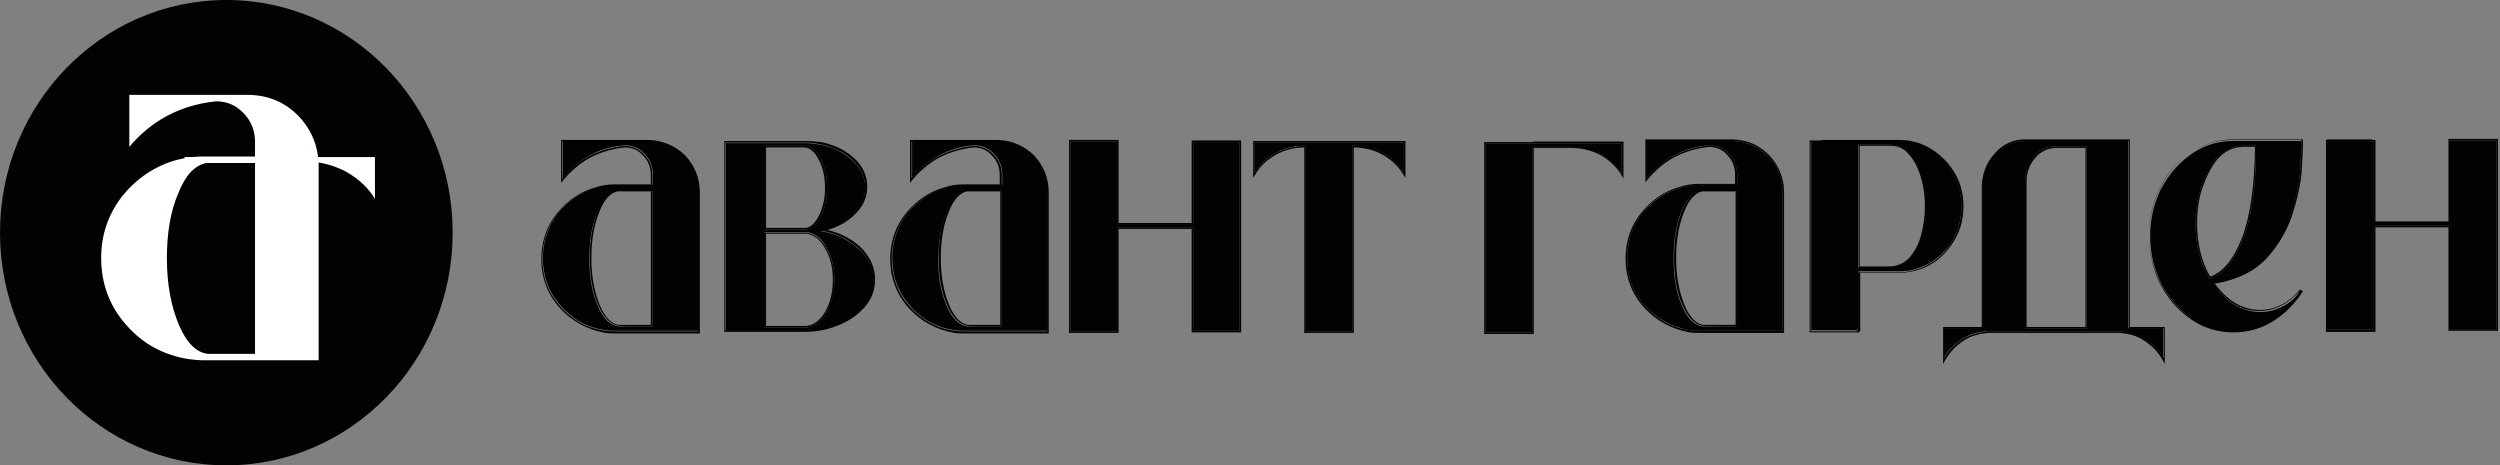 <?xml version="1.0" encoding="UTF-8"?> <svg xmlns="http://www.w3.org/2000/svg" width="1010" height="188" viewBox="0 0 1010 188" fill="none"><rect x="0" y="0" width="1010" height="188" fill="#808080" stroke="none"/> <path d="M346.797 100.496C342.794 96.814 337.737 94.432 331.416 93.349C336.684 92.266 341.108 90.1 344.479 86.851C347.85 83.602 349.536 79.92 349.536 75.805C349.536 71.69 347.85 68.224 344.69 65.192C341.108 61.727 336.684 59.344 331.206 58.478C329.309 58.045 327.203 57.828 325.306 57.828H293.281V133.635H325.517C328.677 133.635 331.627 133.201 334.577 132.335C340.055 130.819 344.479 128.436 347.85 124.971C351.221 121.506 352.907 117.607 352.907 113.059C352.907 108.294 350.8 103.962 346.797 100.496ZM309.083 58.911H325.306C327.835 59.128 329.942 60.86 331.627 64.109C333.313 67.358 334.155 71.257 334.155 75.805C334.155 80.137 333.313 83.819 331.838 87.068C330.363 90.1 328.467 92.049 326.149 92.699C325.938 92.699 325.517 92.699 325.306 92.699H309.083V58.911ZM333.734 126.487C331.416 130.169 328.677 132.118 325.517 132.335H309.083V93.782C320.25 93.782 325.938 93.782 326.149 93.782C329.309 94.215 332.048 96.381 333.945 100.063C336.052 103.745 337.105 108.077 337.105 113.059C337.105 118.257 335.841 122.805 333.734 126.487Z" fill="#010202"></path> <path d="M325.298 57.611C327.405 57.611 329.301 57.827 331.197 58.261C336.675 59.343 341.31 61.509 344.681 64.975C347.842 68.007 349.527 71.689 349.527 75.588C349.527 79.703 347.842 83.385 344.471 86.634C341.1 89.883 336.675 92.049 331.408 93.131C337.729 94.214 342.785 96.597 346.788 100.279C350.791 103.961 352.688 108.076 352.688 112.841C352.688 117.173 351.002 121.288 347.631 124.754C344.26 128.219 339.835 130.602 334.357 132.118C331.618 132.984 328.458 133.201 325.298 133.417H293.062V57.611H325.298ZM309.075 92.698H325.298C325.508 92.698 325.93 92.698 326.141 92.698C328.458 92.049 330.354 90.316 331.829 87.067C333.304 84.035 334.147 80.136 334.147 75.804C334.147 71.256 333.304 67.357 331.618 64.108C329.933 60.86 327.826 59.127 325.298 58.91H309.075V92.698ZM309.075 132.334H325.508C328.88 132.118 331.618 129.952 333.725 126.486C336.043 122.804 337.096 118.472 337.096 113.274C337.096 108.293 336.043 103.961 333.936 100.279C331.829 96.597 329.301 94.648 326.141 93.998C325.93 93.998 320.241 93.998 309.075 93.998V132.334ZM325.298 56.961H292.641V134.067H325.508C328.669 134.067 331.829 133.634 334.779 132.767C340.257 131.251 344.892 128.652 348.263 125.187C351.845 121.721 353.53 117.606 353.53 112.841C353.53 107.86 351.423 103.528 347.42 99.629C343.839 96.38 339.625 94.214 334.357 92.915C338.571 91.615 342.364 89.666 345.103 86.85C348.685 83.602 350.37 79.703 350.37 75.371C350.37 71.256 348.685 67.357 345.524 64.325C341.942 60.86 337.307 58.477 331.618 57.394C329.512 57.178 327.405 56.961 325.298 56.961ZM309.496 59.56H325.087C327.405 59.777 329.301 61.509 330.776 64.542C332.461 67.574 333.304 71.472 333.304 76.021C333.304 80.136 332.461 83.818 330.986 86.85C329.512 89.883 327.826 91.615 325.719 92.049C325.508 92.049 325.298 92.049 325.087 92.049H309.496V59.56ZM309.496 131.684V94.431C322.559 94.431 325.508 94.431 325.93 94.431C328.88 94.864 331.408 96.814 333.304 100.279C335.411 103.744 336.464 108.076 336.464 113.058C336.464 118.039 335.411 122.588 333.304 126.053C331.197 129.519 328.669 131.468 325.508 131.684H309.496Z" fill="#010202"></path> <path d="M567.18 69.738V57.609H506.922V69.738C509.029 66.49 511.557 63.891 515.139 61.941C518.51 59.992 522.302 58.909 526.516 58.909H527.57V133.849H546.321V58.909H547.585C551.799 59.126 555.592 60.209 558.963 61.941C562.334 63.891 565.073 66.49 567.18 69.738Z" fill="#010202"></path> <path d="M567.171 57.611V69.74C565.064 66.491 562.536 63.892 558.954 61.943C555.583 59.993 551.791 58.91 547.577 58.91H546.313V133.85H527.561V58.91H526.508C522.294 59.127 518.501 60.21 515.13 61.943C511.759 63.892 509.02 66.491 506.913 69.74V57.611H567.171ZM506.281 56.961V71.906L507.335 70.173C509.231 66.924 511.97 64.542 515.341 62.592C518.712 60.643 522.294 59.777 526.508 59.56H526.929V134.5H546.945V59.56H547.577C551.58 59.777 555.372 60.643 558.743 62.592C562.114 64.542 564.643 66.924 566.75 70.173L567.803 71.906V56.961H506.281Z" fill="#010202"></path> <path d="M244.611 133.409C245.875 133.626 247.35 133.626 248.825 133.626H282.114V77.746C282.114 72.114 280.218 67.133 276.425 63.234C272.633 59.336 267.787 57.17 262.098 56.953H227.334V71.898C229.863 68.866 232.812 66.05 236.394 63.884C241.24 60.852 246.507 59.119 252.407 58.686C255.567 58.686 258.095 59.769 260.413 62.151C262.52 64.317 263.784 67.133 263.784 70.382V74.713H247.982C245.665 74.713 243.558 75.147 241.24 75.796C234.919 77.529 229.652 80.995 225.438 86.193C221.435 91.391 219.328 97.455 219.328 104.17C219.328 111.534 221.646 118.031 226.492 123.446C231.338 129.078 237.237 132.326 244.611 133.409ZM241.451 85.543C243.558 80.345 246.297 77.529 249.457 76.879H263.573V131.893C254.724 131.893 250.3 131.893 250.089 131.893H249.878C246.507 131.46 243.768 128.861 241.451 123.446C239.133 118.248 238.08 111.75 238.08 104.386C238.08 97.022 239.133 90.741 241.451 85.543Z" fill="#010202"></path> <path d="M261.879 57.173C267.568 57.39 272.414 59.339 276.206 63.454C279.999 67.353 281.895 72.335 281.895 77.966V133.846H248.606C247.131 133.846 245.867 133.846 244.392 133.629C237.018 132.546 230.908 129.081 226.272 123.666C221.426 118.252 219.109 111.754 219.109 104.39C219.109 97.675 221.216 91.611 225.219 86.413C229.222 81.215 234.489 77.749 241.021 76.016C243.128 75.367 245.445 75.15 247.763 74.934H263.565V70.602C263.565 67.353 262.511 64.754 260.194 62.371C258.087 60.206 255.348 58.906 252.187 58.906C246.288 59.556 241.021 61.288 236.175 64.104C232.593 66.27 229.643 68.869 227.115 72.118V57.173H261.879ZM263.565 131.897V76.666H249.448C246.288 77.316 243.549 80.132 241.442 85.33C239.335 90.528 238.282 96.809 238.282 104.173C238.282 111.754 239.335 118.035 241.653 123.233C243.97 128.431 246.709 131.247 250.08 131.68C250.08 131.68 250.081 131.68 250.291 131.68C250.081 131.897 254.716 131.897 263.565 131.897ZM262.09 56.523H226.694V73.851L227.747 72.551C230.276 69.519 233.225 66.92 236.596 64.754C241.231 61.938 246.499 60.206 252.398 59.556C255.348 59.556 257.876 60.639 259.772 62.804C261.879 64.97 262.933 67.57 262.933 70.602V74.5H247.763C245.445 74.5 243.128 74.934 241.021 75.583C234.489 77.316 229.222 80.998 225.008 86.196C220.794 91.394 218.688 97.675 218.688 104.606C218.688 112.187 221.216 118.901 226.062 124.316C230.908 129.731 237.228 133.196 244.603 134.496C246.077 134.712 247.342 134.712 248.816 134.712H282.738V77.749C282.738 71.901 280.631 66.92 276.838 62.804C272.835 58.906 267.779 56.74 262.09 56.523ZM249.448 77.316H262.933V131.247C252.819 131.247 250.291 131.247 250.291 131.247H250.08C247.131 131.03 244.392 128.215 242.285 123.233C240.178 118.035 238.914 111.754 238.914 104.39C238.914 97.242 239.967 90.961 242.074 85.763C243.97 80.781 246.499 77.966 249.448 77.316Z" fill="#010202"></path> <path d="M385.767 133.409C387.031 133.626 388.506 133.626 389.981 133.626H423.27V77.746C423.27 72.114 421.374 67.133 417.582 63.234C413.789 59.336 408.943 57.17 403.255 56.953H368.491V71.898C371.019 68.866 373.969 66.05 377.55 63.884C382.396 60.852 387.664 59.119 393.563 58.686C396.723 58.686 399.252 59.769 401.569 62.151C403.676 64.317 404.94 67.133 404.94 70.382V74.713H389.138C386.821 74.713 384.714 75.147 382.396 75.796C376.076 77.529 370.808 80.995 366.594 86.193C362.591 91.391 360.484 97.455 360.484 104.17C360.484 111.534 362.802 118.031 367.648 123.446C372.283 129.078 378.393 132.326 385.767 133.409ZM382.396 85.543C384.503 80.345 387.242 77.529 390.403 76.879H404.519V131.893C395.67 131.893 391.245 131.893 391.035 131.893H390.824C387.453 131.46 384.714 128.861 382.396 123.446C380.079 118.248 379.025 111.75 379.025 104.386C379.236 97.022 380.289 90.741 382.396 85.543Z" fill="#010202"></path> <path d="M403.043 57.173C408.732 57.39 413.578 59.339 417.37 63.454C421.163 67.353 423.059 72.335 423.059 77.966V133.846H389.769C388.295 133.846 387.031 133.846 385.556 133.629C378.181 132.546 372.071 129.081 367.436 123.666C362.59 118.252 360.273 111.754 360.273 104.39C360.273 97.675 362.38 91.611 366.383 86.413C370.386 81.215 375.653 77.749 382.185 76.016C384.292 75.367 386.609 75.15 388.927 74.934H404.729V70.602C404.729 67.353 403.675 64.754 401.358 62.371C399.251 60.206 396.512 58.906 393.351 58.906C387.452 59.556 382.185 61.288 377.339 64.104C373.757 66.27 370.807 68.869 368.279 72.118V57.173H403.043ZM404.519 131.893L404.518 76.666H390.402C387.241 77.316 384.502 80.132 382.395 85.33C380.288 90.528 379.235 96.809 379.235 104.173C379.235 111.754 380.288 118.035 382.606 123.233C384.924 128.431 387.663 131.247 391.034 131.68C391.034 131.68 391.034 131.68 391.244 131.68C391.244 131.897 395.67 131.893 404.519 131.893ZM403.043 56.523H367.647V73.851L368.7 72.551C371.229 69.519 374.178 66.92 377.549 64.754C382.185 61.938 387.452 60.206 393.351 59.556C396.301 59.556 398.829 60.639 400.725 62.804C402.832 64.97 403.886 67.57 403.886 70.602V74.5H388.716C386.398 74.5 384.081 74.934 381.974 75.583C375.442 77.316 370.175 80.998 365.961 86.196C361.748 91.394 359.641 97.675 359.641 104.606C359.641 112.187 362.169 118.901 367.015 124.316C371.861 129.731 378.181 133.196 385.556 134.496C387.031 134.712 388.295 134.712 389.769 134.712H423.691V77.749C423.691 71.901 421.584 66.92 417.791 62.804C413.788 58.906 408.942 56.74 403.043 56.523ZM390.612 77.316H404.096V131.247C393.983 131.247 391.455 131.247 391.455 131.247H391.244C388.295 131.03 385.556 128.215 383.449 123.233C381.342 118.035 380.078 111.754 380.078 104.39C380.078 97.242 381.131 90.961 383.238 85.763C385.134 80.781 387.663 77.966 390.612 77.316Z" fill="#010202"></path> <path d="M700.13 56.961H665.366V71.906C667.894 68.873 670.844 66.058 674.425 63.892C679.271 60.86 684.539 59.127 690.438 58.694C693.598 58.694 696.127 59.777 698.444 62.159C700.551 64.325 701.815 67.141 701.815 70.389V74.721H686.013C683.696 74.721 681.589 75.154 679.271 75.804C672.951 77.537 667.683 81.002 663.469 86.201C659.466 91.399 657.359 97.463 657.359 104.178C657.359 111.542 659.677 118.039 664.523 123.454C669.369 128.869 675.479 132.118 682.642 133.417C683.906 133.634 685.381 133.634 686.856 133.634H720.145V77.754C720.145 72.122 718.249 67.141 714.457 63.242C710.664 59.343 705.818 57.178 700.13 56.961ZM701.605 131.901C692.755 131.901 688.331 131.901 688.12 131.901H687.91C684.539 131.468 681.8 128.869 679.482 123.454C677.164 118.256 676.111 111.758 676.111 104.394C676.111 97.03 677.164 90.749 679.271 85.551C681.378 80.353 684.117 77.537 687.278 76.887H701.394V131.901H701.605Z" fill="#010202"></path> <path d="M700.121 56.962C705.81 57.179 710.656 59.128 714.448 63.243C718.241 67.142 720.137 72.124 720.137 77.755V133.635H686.848C685.373 133.635 684.109 133.635 682.634 133.418C675.26 132.336 669.149 128.87 664.514 123.455C659.668 118.041 657.351 111.543 657.351 104.179C657.351 97.465 659.458 91.4 663.461 86.202C667.464 81.004 672.731 77.538 679.263 75.806C681.37 75.156 683.687 74.939 686.005 74.723H701.807V70.391C701.807 67.142 700.753 64.543 698.436 62.16C696.329 59.995 693.59 58.695 690.429 58.695C684.53 59.345 679.263 61.078 674.417 63.893C670.835 66.059 667.885 68.658 665.357 71.907V56.962H700.121ZM701.596 131.902V76.672H687.48C684.319 77.322 681.58 80.137 679.473 85.335C677.366 90.534 676.313 96.815 676.313 104.179C676.313 111.759 677.366 118.041 679.684 123.239C682.002 128.437 684.741 131.253 688.112 131.686C688.112 131.686 688.112 131.686 688.322 131.686C688.322 131.686 692.747 131.902 701.596 131.902ZM700.121 56.312H664.725V73.64L665.778 72.34C668.307 69.308 671.256 66.709 674.628 64.543C679.263 61.727 684.53 59.995 690.429 59.345C693.379 59.345 695.907 60.428 697.804 62.594C699.911 64.76 700.964 67.359 700.964 70.391V74.29H685.794C683.477 74.29 681.159 74.723 679.052 75.372C672.521 77.105 667.253 80.787 663.039 85.985C658.826 91.183 656.719 97.465 656.719 104.395C656.719 111.976 659.247 118.69 664.093 124.105C668.939 129.52 675.26 132.985 682.634 134.285C684.109 134.501 685.373 134.501 686.848 134.501H720.769V77.755C720.769 71.907 718.662 66.925 714.87 62.81C710.866 58.695 706.021 56.529 700.121 56.312ZM687.69 77.322H701.175V131.253C691.061 131.253 688.533 131.253 688.533 131.253H688.322C685.373 131.036 682.634 128.22 680.527 123.239C678.42 118.041 677.156 111.759 677.156 104.395C677.156 97.248 678.209 90.967 680.316 85.769C682.212 80.787 684.741 77.972 687.69 77.322Z" fill="#010202"></path> <path d="M925.98 85.118C928.087 78.187 929.14 72.555 929.351 68.007C929.562 63.459 929.772 60.426 929.772 58.91C929.772 58.044 929.772 57.611 929.772 57.178V56.961H902.382C895.64 56.961 889.53 58.91 884.263 63.026C879.628 66.491 875.835 71.039 872.886 76.671C870.147 82.302 868.672 88.583 868.672 95.297C868.672 97.68 868.883 100.279 869.304 102.878C870.357 108.726 872.464 114.141 875.625 118.689C878.785 123.237 882.578 126.919 887.213 129.735C891.848 132.334 896.904 133.85 902.382 133.85C908.071 133.85 913.128 132.334 917.974 129.519C922.819 126.486 926.612 122.588 929.772 117.606C924.926 123.237 919.448 126.053 913.128 126.053C909.335 126.053 905.753 124.97 902.593 123.021C899.222 120.855 896.483 118.039 894.165 114.357C903.647 113.058 910.81 109.592 915.867 103.961C920.502 98.33 924.084 92.049 925.98 85.118ZM905.964 97.03C902.382 105.694 897.958 110.892 892.691 112.625C888.898 106.127 887.002 98.763 887.002 90.316C887.002 85.334 887.634 80.569 889.109 76.021C890.584 71.689 892.48 67.79 895.008 64.325C898.169 60.643 901.961 58.91 906.175 58.91H911.442C911.442 75.804 909.546 88.367 905.964 97.03Z" fill="#010202"></path> <path d="M929.772 56.961C929.772 57.394 929.772 58.045 929.772 58.695C929.772 60.428 929.561 63.46 929.35 67.792C929.14 72.34 928.086 77.972 925.979 84.902C923.872 91.833 920.501 98.114 915.445 103.529C910.388 109.16 903.225 112.626 893.744 113.925C896.061 117.607 899.011 120.423 902.171 122.589C905.542 124.755 908.913 125.621 912.706 125.621C919.027 125.621 924.505 122.806 929.35 117.174C926.19 122.156 922.398 126.054 917.552 129.087C912.706 132.119 907.649 133.418 901.961 133.418C896.483 133.418 891.426 132.119 886.791 129.303C882.156 126.704 878.363 123.022 875.203 118.257C872.042 113.709 869.935 108.294 868.882 102.446C868.461 99.847 868.25 97.465 868.25 94.865C868.25 88.151 869.725 81.87 872.464 76.239C875.203 70.607 878.995 66.059 883.841 62.594C889.319 58.478 895.429 56.529 901.961 56.529H929.772L929.772 56.961ZM892.691 112.625C897.958 110.892 902.382 105.694 905.964 97.03C909.546 88.367 911.442 75.804 911.442 58.91H906.175C901.75 58.91 897.958 60.643 895.008 64.325C892.48 67.574 890.584 71.472 889.109 76.021C887.634 80.353 887.002 85.118 887.002 90.316C887.002 98.763 888.898 106.127 892.691 112.625ZM930.404 56.312H902.382C895.64 56.312 889.319 58.478 883.841 62.594C878.995 66.059 875.203 70.824 872.464 76.455C869.725 82.087 868.25 88.584 868.25 95.299C868.25 97.681 868.461 100.28 868.882 102.879C869.935 108.944 872.042 114.359 875.203 118.907C878.363 123.672 882.366 127.354 887.002 130.17C891.637 132.985 896.904 134.285 902.382 134.285C908.071 134.285 913.549 132.769 918.394 129.736C923.24 126.704 927.244 122.589 930.404 117.607L929.14 116.958C924.505 122.589 919.027 125.188 912.917 125.188C909.335 125.188 905.753 124.105 902.593 122.156C899.643 120.207 897.115 117.824 894.797 114.575C903.857 113.059 910.81 109.594 915.866 104.179C920.923 98.547 924.505 92.266 926.611 85.119C928.718 78.188 929.772 72.34 929.983 67.792C930.193 63.243 930.404 60.211 930.404 58.478C930.404 57.612 930.404 56.962 930.404 56.746V56.312ZM892.901 111.759C889.319 105.478 887.634 98.331 887.634 90.1C887.634 85.119 888.266 80.354 889.74 76.022C891.215 71.69 893.112 67.792 895.64 64.543C898.59 61.078 902.171 59.345 906.385 59.345H911.02C910.81 75.806 908.913 88.368 905.542 96.598C902.171 105.045 897.957 110.027 892.901 111.759Z" fill="#010202"></path> <path d="M859.835 56.961H817.907C813.272 56.961 809.269 58.91 805.898 62.592C802.527 66.274 800.841 70.823 800.841 76.021V132.551H785.25V144.68C787.146 141.431 789.674 138.832 792.835 136.883C795.995 134.933 799.366 133.85 803.369 133.85H856.042C859.835 134.067 863.417 135.15 866.577 136.883C869.737 138.832 872.266 141.431 873.951 144.68V132.551H859.835V56.961ZM818.118 73.205C818.118 69.307 819.382 66.058 821.7 63.242C824.228 60.426 826.967 59.127 830.549 59.127H842.979V132.767H818.118V73.205Z" fill="#010202"></path> <path d="M818.11 56.962H860.037V132.552H874.154V144.681C872.257 141.432 869.729 138.833 866.779 136.884C863.619 134.935 860.248 133.852 856.245 133.852H803.572C799.78 134.068 796.198 135.151 793.037 136.884C789.877 138.833 787.349 141.432 785.453 144.681V132.552H801.044V76.022C801.044 70.824 802.729 66.276 806.1 62.594C809.471 58.912 813.264 56.962 818.11 56.962ZM818.11 132.769H842.971V59.128H830.541C827.17 59.128 824.22 60.428 821.692 63.243C819.163 66.059 818.11 69.308 818.11 73.207V132.769ZM818.11 56.312C813.264 56.312 809.05 58.262 805.679 62.16C802.308 66.059 800.622 70.607 800.622 76.022V132.119H785.031V147.064L786.085 145.114C787.981 142.082 790.299 139.483 793.459 137.534C796.409 135.584 799.99 134.718 803.572 134.501H856.034C859.827 134.718 863.198 135.584 866.147 137.534C869.097 139.483 871.625 141.865 873.522 145.114L874.575 147.064V132.119H860.459V56.312H818.11ZM818.742 132.119V73.207C818.742 69.525 820.006 66.276 822.324 63.677C824.641 61.078 827.38 59.778 830.751 59.778H842.55V132.119H818.742Z" fill="#010202"></path> <path d="M451.298 91.826H482.059V133.628H500.811V57.389H482.059V90.527H451.298V57.172H432.547V133.845H451.298V91.826Z" fill="#010202"></path> <path d="M451.29 57.173V90.528H482.051V57.39H500.802V133.629H482.051V91.828H451.29V133.846H432.538V57.173H451.29ZM451.922 56.523H431.906V134.496H451.922V92.477H481.419V134.279H501.434V56.74H481.419V90.095H451.922V56.523Z" fill="#010202"></path> <path d="M989.818 56.742V90.097H959.057V57.175H957.793V56.742H940.516V57.175H940.095V133.198H959.057V91.18H989.818V132.982H1008.57V56.742H989.818Z" fill="#010202"></path> <path d="M1008.57 56.742V132.982H989.818V91.18H959.057V133.198L940.305 133.2V57.177H940.726V56.96H957.792L957.793 57.175H959.057V90.097H989.818V56.742H1008.57ZM1009.2 56.094H989.185V89.449H959.689V56.527H958.424V56.31H940.094V56.527H939.673V134.066H959.689V91.831H989.185V133.633H1009.2V56.094Z" fill="#010202"></path> <path d="M792.413 83.385C792.413 77.537 790.728 72.339 787.568 67.79C784.407 63.242 780.193 60.21 774.926 58.261C772.608 57.394 770.08 56.961 767.341 56.961H736.58V57.178H731.734V133.417H750.486V132.984H750.907V109.592H768.605C770.923 109.376 773.03 109.159 775.137 108.293C780.193 106.56 784.407 103.311 787.778 98.763C790.728 94.431 792.413 89.233 792.413 83.385ZM776.401 95.514C775.137 99.196 773.662 102.228 771.766 104.394C769.237 106.993 766.498 108.076 762.917 108.076H750.697V58.477H763.97C766.077 58.477 767.973 59.127 769.659 60.21C772.187 62.159 774.294 65.191 775.769 69.307C777.244 73.422 778.086 78.187 778.086 83.385C778.297 87.717 777.665 91.832 776.401 95.514Z" fill="#010202"></path> <path d="M767.333 57.181C769.861 57.181 772.389 57.614 774.917 58.481C779.974 60.213 784.188 63.462 787.559 68.01C790.719 72.559 792.405 77.757 792.405 83.605C792.405 89.453 790.719 94.651 787.559 99.199C784.399 103.748 780.185 106.78 774.917 108.729C772.811 109.379 770.704 109.812 768.386 110.029H750.688V133.421H750.267V133.854H731.515V57.398H736.361V57.181H767.333ZM750.899 108.296H763.119C766.49 108.296 769.44 106.997 771.968 104.614C773.864 102.232 775.55 99.416 776.603 95.734C777.867 92.052 778.289 87.937 778.289 83.388C778.289 78.19 777.446 73.425 775.971 69.31C774.496 65.195 772.389 62.163 769.861 60.213C768.175 59.13 766.279 58.481 764.172 58.481H750.899V108.296ZM767.333 56.531H735.94V56.748H731.094V134.287H751.109V133.854H751.531V110.246H768.597C770.914 110.029 773.232 109.596 775.339 108.946C780.606 107.213 784.82 103.964 788.191 99.199C791.562 94.651 793.248 89.236 793.248 83.388C793.248 77.324 791.562 72.126 788.191 67.577C784.82 63.029 780.606 59.78 775.339 57.831C772.6 56.964 770.072 56.531 767.333 56.531ZM764.172 58.914C766.069 58.914 767.965 59.563 769.44 60.647C771.757 62.596 773.864 65.411 775.339 69.527C776.814 73.642 777.656 78.19 777.656 83.388C777.656 87.72 777.024 91.835 775.971 95.517C774.917 99.199 773.232 102.015 771.336 104.181C769.018 106.563 766.279 107.646 762.908 107.646H751.32V58.914H764.172Z" fill="#010202"></path> <path d="M600.266 58.039V134.279H619.017V59.339H635.451C639.665 59.555 643.457 60.638 646.828 62.371C650.199 64.32 652.938 66.919 655.045 70.168V58.039H600.266Z" fill="#010202"></path> <path d="M655.037 58.038V70.167C652.93 66.918 650.402 64.319 646.82 62.37C643.449 60.421 639.656 59.338 635.443 59.338H619.009V134.278H600.257V58.038H655.037ZM619.009 57.389H599.625V134.928H619.641V59.771H635.653C639.656 59.987 643.449 60.854 646.82 62.803C650.191 64.752 652.719 67.135 654.826 70.384L655.88 72.117V57.172H619.641L619.009 57.389Z" fill="#010202"></path> <path d="M91.44 188C141.941 188 182.88 145.915 182.88 94C182.88 42.085 141.941 0 91.44 0C40.939 0 0 42.085 0 94C0 145.915 40.939 188 91.44 188Z" fill="#010202"></path> <path d="M76.482 145.115C78.378 145.331 80.274 145.548 82.171 145.548H128.733V67.359C128.733 59.345 125.994 52.631 120.727 46.999C115.249 41.368 108.718 38.553 100.711 38.336H52.252V59.345C55.834 55.013 60.048 51.331 64.894 48.299C71.636 44.184 79.01 41.801 87.227 40.935C91.652 40.935 95.233 42.451 98.394 45.7C101.343 48.732 103.029 52.631 103.029 57.179V63.244H80.906C77.746 63.244 74.586 63.894 71.636 64.543C62.787 66.926 55.413 71.907 49.513 79.055C43.825 86.419 40.875 94.649 40.875 104.179C40.875 114.576 44.246 123.672 50.988 131.253C57.73 139.05 66.369 143.599 76.482 145.115ZM72.057 77.972C75.007 70.608 78.799 66.709 83.435 65.843H103.029V142.949C90.598 142.949 84.488 142.949 84.277 142.949H84.067C79.431 142.516 75.428 138.617 72.268 131.253C69.108 123.672 67.422 114.792 67.422 104.396C67.422 93.999 68.897 85.336 72.057 77.972Z" fill="white"></path> <path d="M74.578 63.461V65.41H100.915V65.194H124.091C129.99 65.41 135.257 66.926 140.103 69.525C144.949 72.341 148.741 75.807 151.48 80.355V63.461H74.578Z" fill="white"></path> </svg> 